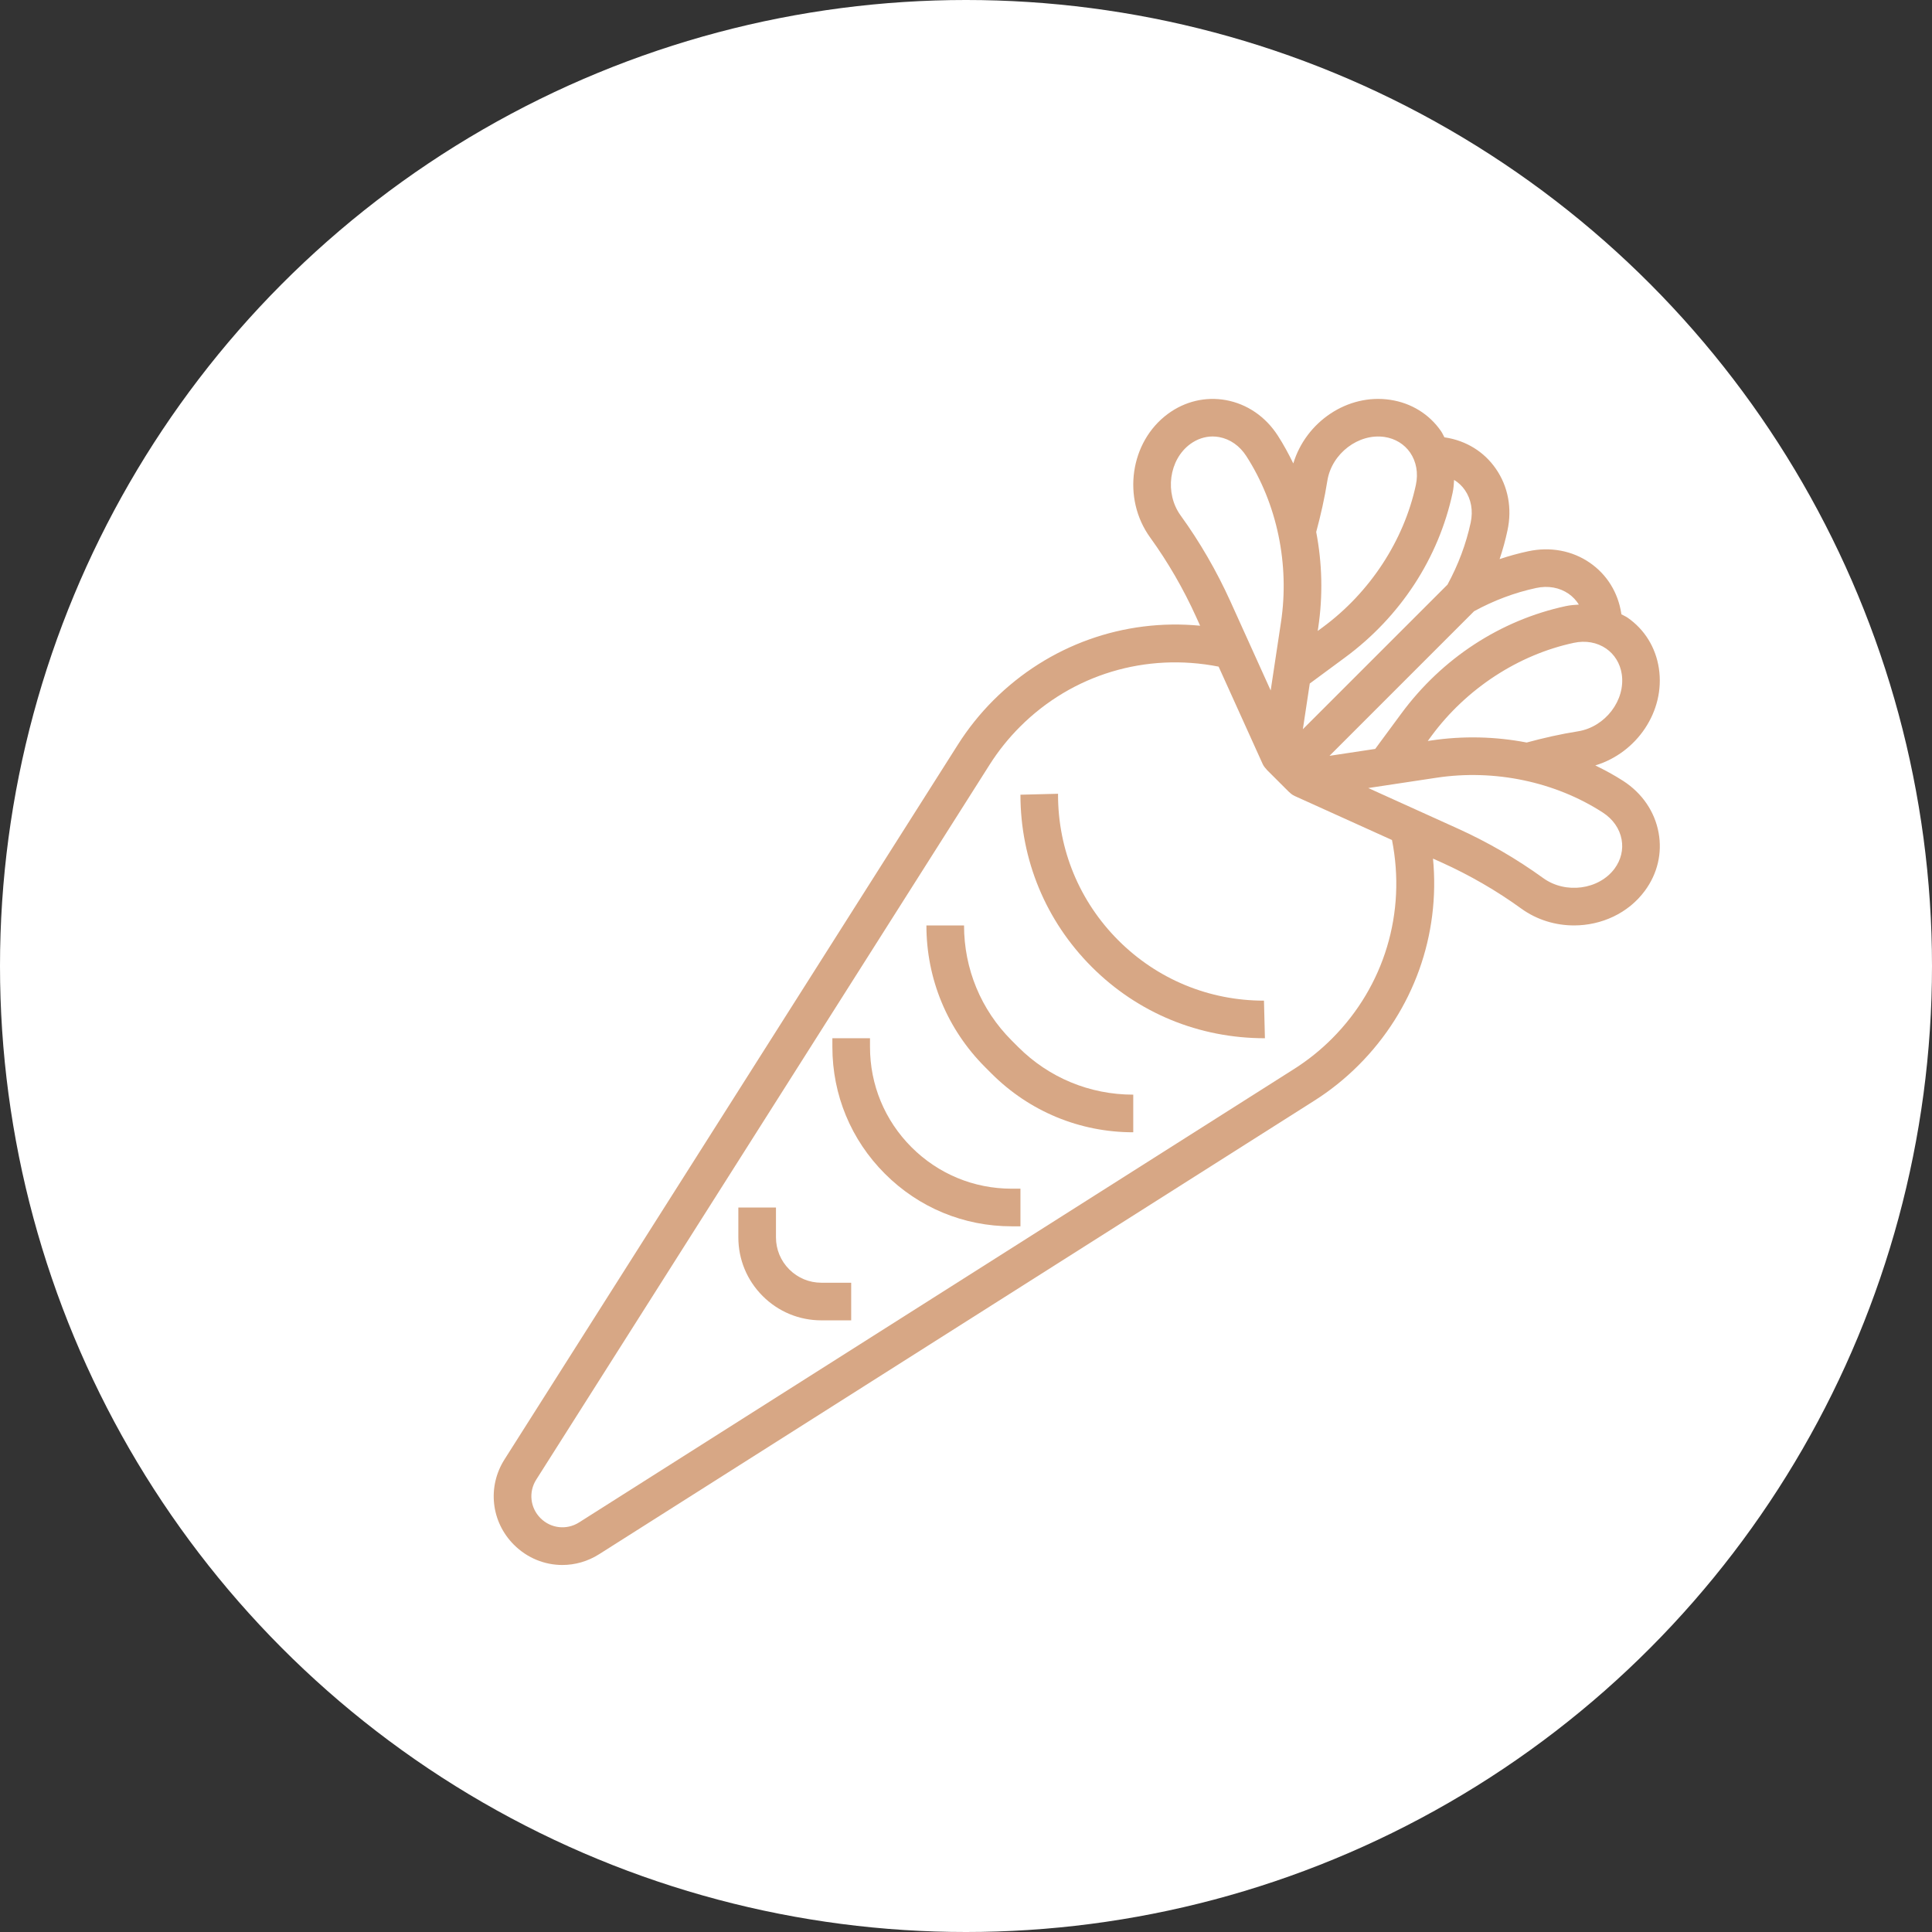 <?xml version="1.0" encoding="UTF-8"?> <svg xmlns="http://www.w3.org/2000/svg" width="61" height="61" viewBox="0 0 61 61" fill="none"><rect x="0" y="0" width="61" height="61" fill="#333333" stroke="none"/> <circle cx="30.5" cy="30.5" r="30.5" fill="white"></circle> <path d="M52.368 26.293C52.246 25.625 51.849 25.044 51.25 24.656C50.967 24.474 50.671 24.314 50.369 24.167C51.681 23.772 52.581 22.454 52.377 21.103C52.277 20.442 51.925 19.873 51.387 19.501C51.325 19.459 51.256 19.431 51.192 19.395C51.19 19.387 51.191 19.38 51.19 19.372C51.089 18.711 50.738 18.142 50.199 17.77C49.641 17.384 48.948 17.256 48.252 17.405C47.947 17.47 47.646 17.553 47.348 17.653C47.448 17.356 47.531 17.054 47.596 16.749C47.747 16.052 47.617 15.36 47.231 14.802C46.86 14.263 46.291 13.912 45.627 13.811C45.62 13.81 45.613 13.81 45.606 13.809C45.569 13.744 45.542 13.676 45.499 13.614C45.128 13.076 44.559 12.724 43.897 12.624C42.548 12.419 41.229 13.32 40.834 14.633C40.686 14.331 40.527 14.035 40.344 13.752C39.957 13.153 39.376 12.756 38.708 12.633C38.064 12.517 37.414 12.67 36.876 13.066C35.678 13.948 35.421 15.736 36.315 16.971C36.875 17.746 37.364 18.59 37.767 19.48L37.892 19.756C35.487 19.525 33.111 20.365 31.365 22.11C30.943 22.532 30.566 23.003 30.245 23.509L15.928 46.081C15.381 46.945 15.504 48.051 16.226 48.773C16.647 49.194 17.198 49.412 17.755 49.412C18.155 49.412 18.558 49.3 18.918 49.071L41.493 34.755C41.999 34.435 42.469 34.058 42.894 33.633C44.637 31.889 45.476 29.514 45.245 27.109L45.521 27.233C46.411 27.636 47.256 28.125 48.03 28.686C48.528 29.046 49.115 29.219 49.698 29.219C50.559 29.219 51.409 28.839 51.935 28.124C52.332 27.587 52.486 26.936 52.368 26.293ZM49.825 23.09C49.283 23.176 48.739 23.298 48.203 23.444C47.22 23.255 46.197 23.228 45.176 23.381L45.08 23.396L45.199 23.233C46.299 21.743 47.935 20.673 49.689 20.297C50.063 20.216 50.426 20.281 50.713 20.479C50.978 20.663 51.153 20.948 51.204 21.282C51.329 22.107 50.684 22.952 49.825 23.09ZM48.502 18.565C48.877 18.484 49.239 18.549 49.526 18.747C49.657 18.838 49.767 18.955 49.85 19.089C49.714 19.097 49.578 19.107 49.441 19.136C47.378 19.579 45.532 20.783 44.245 22.528L43.42 23.646L41.977 23.864L46.543 19.298C47.166 18.958 47.825 18.71 48.502 18.565ZM45.864 15.56C45.894 15.423 45.904 15.287 45.911 15.152C46.046 15.235 46.163 15.343 46.253 15.475C46.45 15.761 46.515 16.125 46.435 16.499C46.289 17.177 46.041 17.836 45.702 18.459L41.136 23.024L41.354 21.581L42.472 20.756C44.217 19.468 45.422 17.623 45.864 15.56ZM41.91 15.175C42.048 14.316 42.897 13.674 43.718 13.797C44.052 13.848 44.338 14.022 44.522 14.288C44.719 14.574 44.784 14.937 44.704 15.311C44.327 17.065 43.257 18.702 41.768 19.801L41.605 19.921L41.62 19.824C41.773 18.803 41.746 17.781 41.557 16.797C41.702 16.261 41.824 15.717 41.91 15.175ZM37.276 16.274C36.766 15.568 36.907 14.516 37.579 14.021C37.793 13.864 38.039 13.781 38.288 13.781C38.356 13.781 38.425 13.788 38.494 13.8C38.836 13.863 39.139 14.074 39.347 14.395C40.321 15.902 40.721 17.816 40.445 19.646L40.12 21.8L38.849 18.99C38.412 18.026 37.883 17.113 37.276 16.274ZM42.052 32.796C41.692 33.157 41.29 33.478 40.857 33.753L18.282 48.069C17.892 48.316 17.392 48.26 17.066 47.934C16.739 47.607 16.683 47.107 16.931 46.717L31.246 24.143C31.521 23.71 31.842 23.309 32.206 22.945C33.864 21.287 36.19 20.598 38.476 21.048L39.865 24.118C39.895 24.185 39.94 24.241 39.989 24.291L39.986 24.294L40.704 25.011L40.706 25.01C40.756 25.059 40.812 25.103 40.879 25.133L43.95 26.522C44.403 28.81 43.712 31.136 42.052 32.796ZM50.98 27.422C50.484 28.093 49.432 28.234 48.727 27.726C47.887 27.118 46.974 26.588 46.011 26.153L43.201 24.881L45.354 24.556C47.184 24.279 49.1 24.68 50.605 25.654C50.927 25.862 51.138 26.165 51.2 26.507C51.258 26.824 51.18 27.149 50.98 27.422Z" fill="#D7A785"></path> <path d="M35.31 29.69C34.083 28.462 33.406 26.829 33.406 25.092V25.062L32.219 25.092C32.219 27.146 33.019 29.077 34.471 30.529C35.923 31.982 37.854 32.781 39.938 32.781L39.908 31.594C38.171 31.594 36.538 30.918 35.31 29.69Z" fill="#D7A785"></path> <path d="M31.943 32.853C30.972 31.882 30.438 30.591 30.438 29.219H29.25C29.25 30.909 29.908 32.497 31.103 33.693L31.307 33.897C32.503 35.092 34.091 35.75 35.781 35.75V34.562C34.408 34.562 33.118 34.028 32.147 33.057L31.943 32.853Z" fill="#D7A785"></path> <path d="M28.779 36.221C27.934 35.375 27.469 34.253 27.469 33.057V32.781H26.281V33.057C26.281 34.57 26.87 35.991 27.94 37.06C29.009 38.13 30.43 38.719 31.943 38.719H32.219V37.531H31.943C30.747 37.531 29.625 37.066 28.779 36.221Z" fill="#D7A785"></path> <path d="M24.92 40.08C24.649 39.809 24.5 39.449 24.5 39.067V38.125H23.312V39.067C23.312 39.767 23.585 40.425 24.08 40.92C24.575 41.415 25.233 41.688 25.933 41.688H26.875V40.5H25.933C25.551 40.5 25.191 40.351 24.92 40.08Z" fill="#D7A785"></path> </svg> 